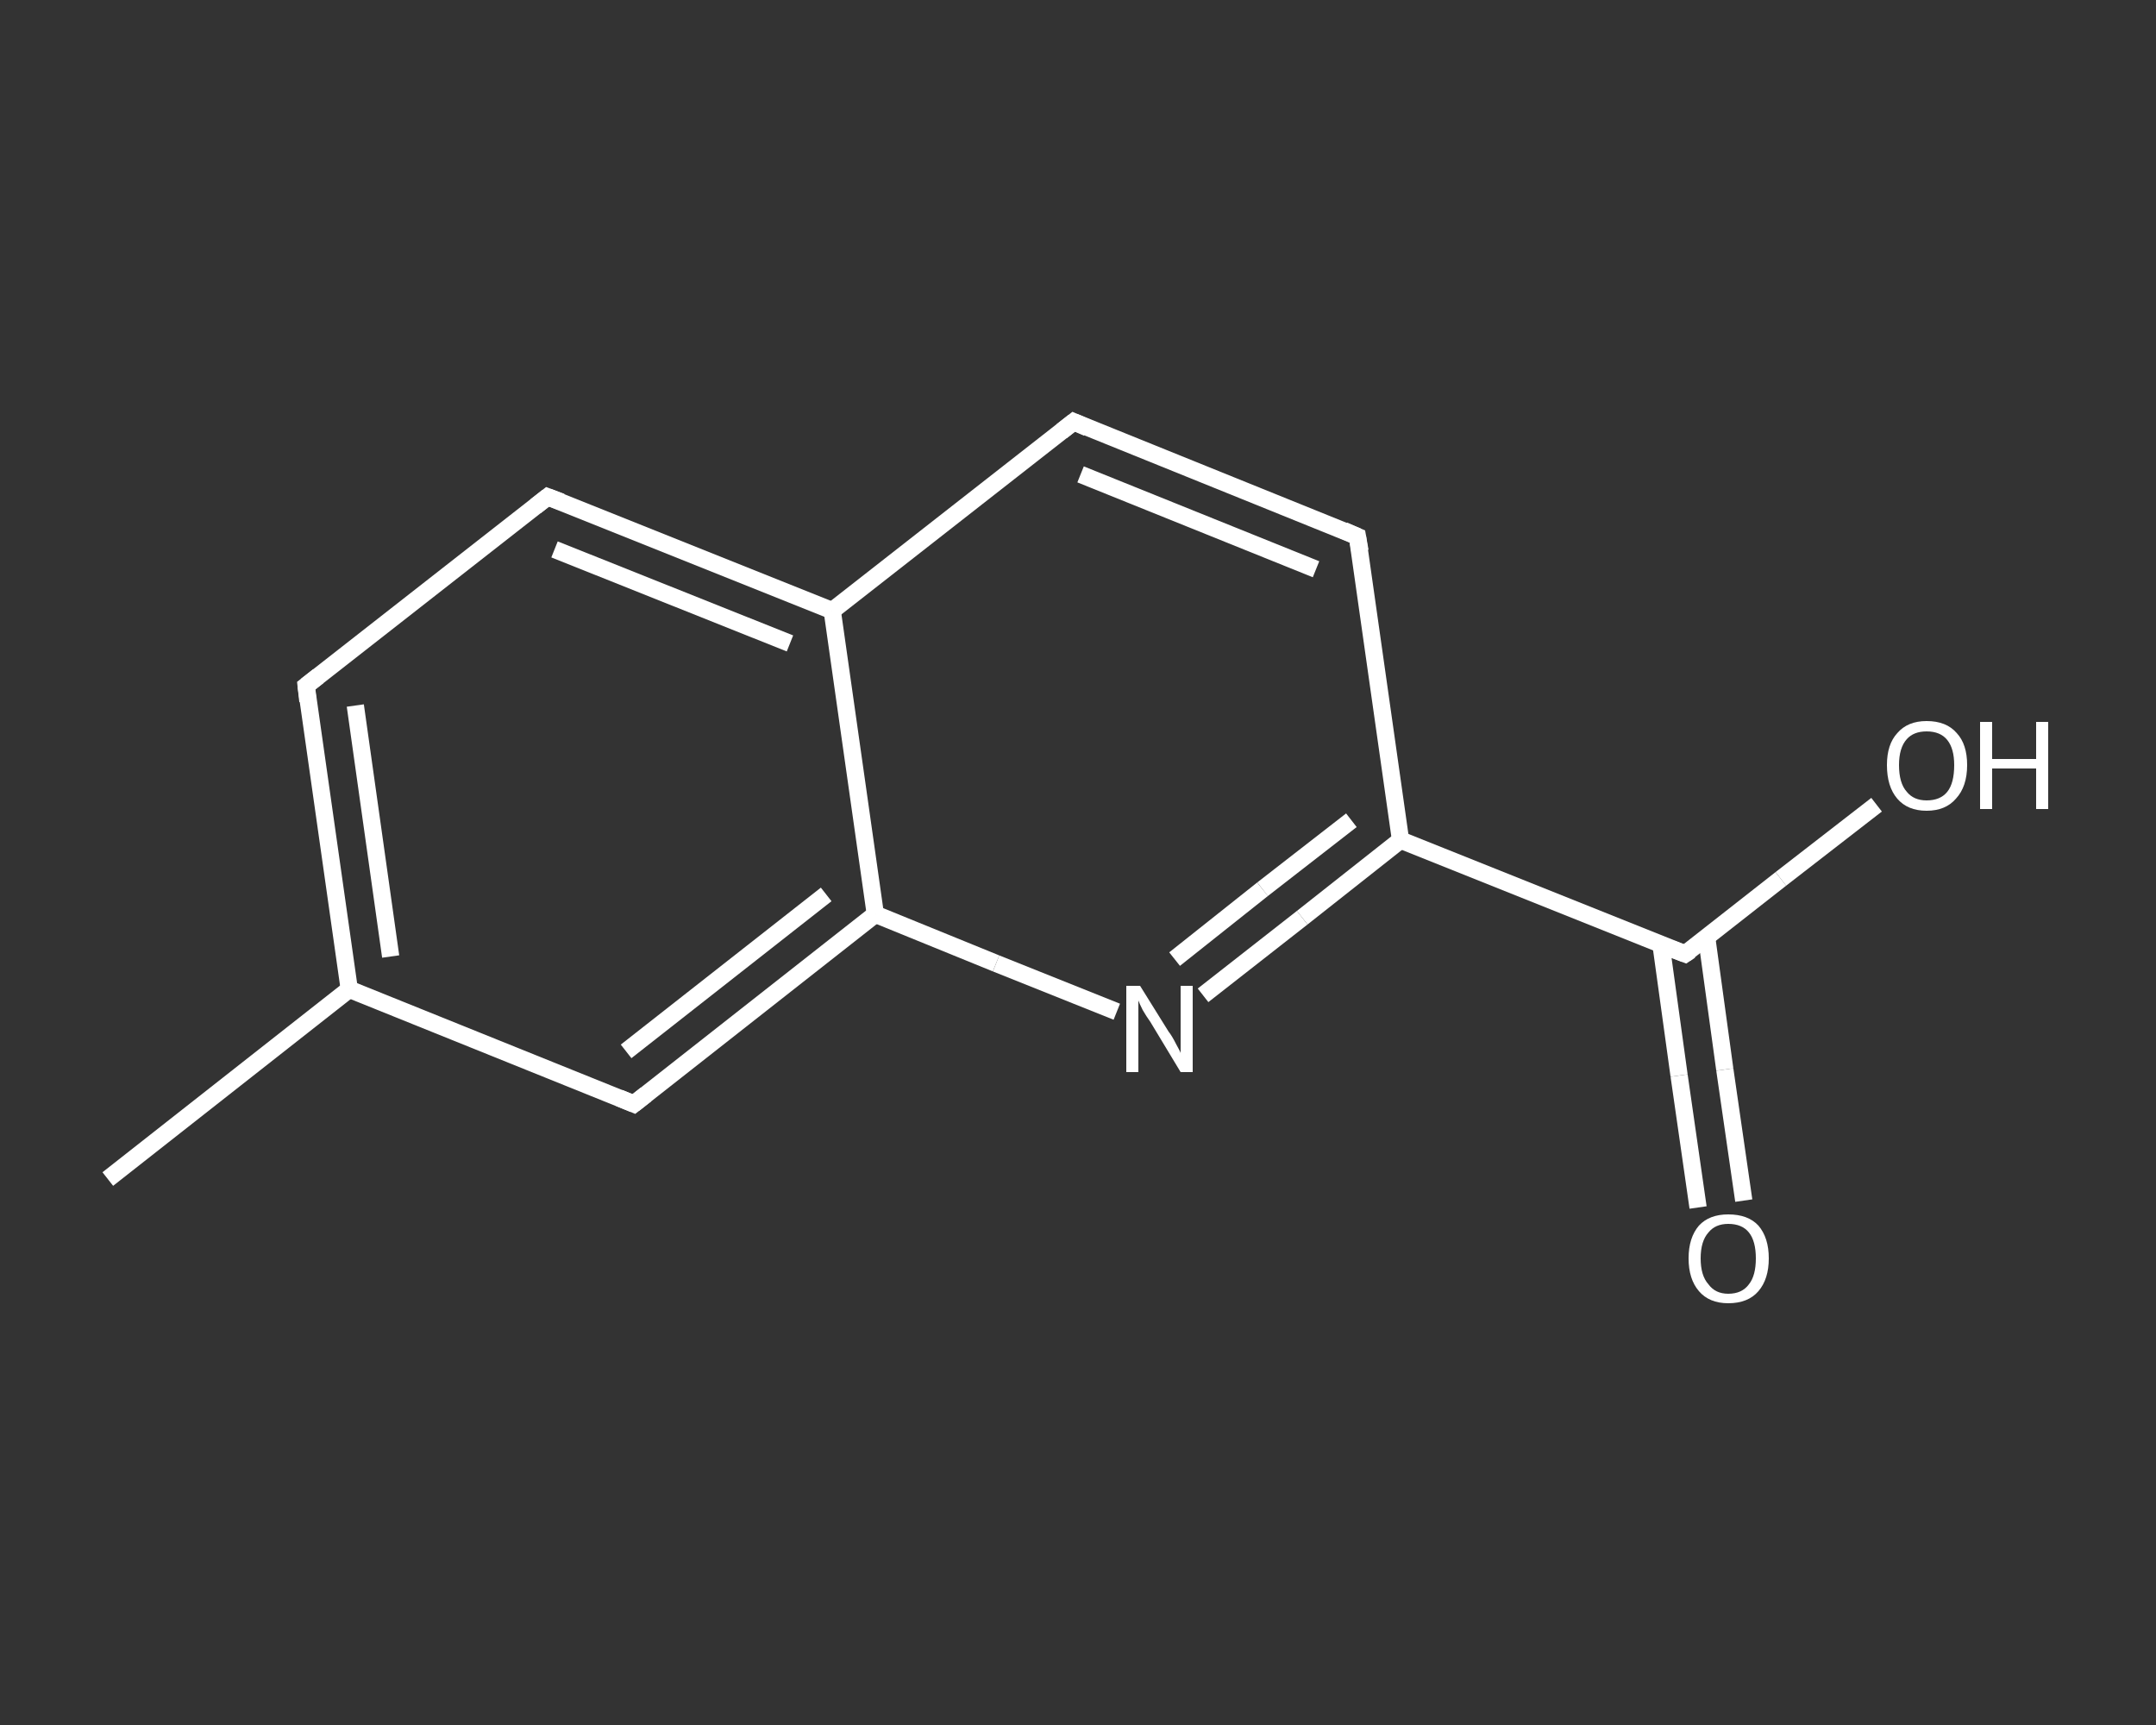 <?xml version='1.0' encoding='iso-8859-1'?>
<svg version='1.1' baseProfile='full'
              xmlns='http://www.w3.org/2000/svg'
                      xmlns:rdkit='http://www.rdkit.org/xml'
                      xmlns:xlink='http://www.w3.org/1999/xlink'
                  xml:space='preserve'
width='250px' height='200px' viewBox='0 0 250 200'>
<rect x="0" y="0" width="250" height="200" fill="#333333" stroke="none"/>
<!-- END OF HEADER -->
<rect style='opacity:1.0;fill:transparent;stroke:none' width='250.0' height='200.0' x='0.0' y='0.0'> </rect>
<path class='bond-0 atom-0 atom-1' d='M 12.5,136.7 L 40.5,114.7' style='fill:none;fill-rule:evenodd;stroke:#FFFFFF;stroke-width:2.0px;stroke-linecap:butt;stroke-linejoin:miter;stroke-opacity:1' />
<path class='bond-1 atom-1 atom-2' d='M 40.5,114.7 L 35.5,79.5' style='fill:none;fill-rule:evenodd;stroke:#FFFFFF;stroke-width:2.0px;stroke-linecap:butt;stroke-linejoin:miter;stroke-opacity:1' />
<path class='bond-1 atom-1 atom-2' d='M 45.3,110.9 L 41.2,81.8' style='fill:none;fill-rule:evenodd;stroke:#FFFFFF;stroke-width:2.0px;stroke-linecap:butt;stroke-linejoin:miter;stroke-opacity:1' />
<path class='bond-2 atom-2 atom-3' d='M 35.5,79.5 L 63.5,57.6' style='fill:none;fill-rule:evenodd;stroke:#FFFFFF;stroke-width:2.0px;stroke-linecap:butt;stroke-linejoin:miter;stroke-opacity:1' />
<path class='bond-3 atom-3 atom-4' d='M 63.5,57.6 L 96.5,70.8' style='fill:none;fill-rule:evenodd;stroke:#FFFFFF;stroke-width:2.0px;stroke-linecap:butt;stroke-linejoin:miter;stroke-opacity:1' />
<path class='bond-3 atom-3 atom-4' d='M 64.3,63.7 L 91.6,74.6' style='fill:none;fill-rule:evenodd;stroke:#FFFFFF;stroke-width:2.0px;stroke-linecap:butt;stroke-linejoin:miter;stroke-opacity:1' />
<path class='bond-4 atom-4 atom-5' d='M 96.5,70.8 L 124.5,48.9' style='fill:none;fill-rule:evenodd;stroke:#FFFFFF;stroke-width:2.0px;stroke-linecap:butt;stroke-linejoin:miter;stroke-opacity:1' />
<path class='bond-5 atom-5 atom-6' d='M 124.5,48.9 L 157.4,62.2' style='fill:none;fill-rule:evenodd;stroke:#FFFFFF;stroke-width:2.0px;stroke-linecap:butt;stroke-linejoin:miter;stroke-opacity:1' />
<path class='bond-5 atom-5 atom-6' d='M 125.3,55.0 L 152.6,66.0' style='fill:none;fill-rule:evenodd;stroke:#FFFFFF;stroke-width:2.0px;stroke-linecap:butt;stroke-linejoin:miter;stroke-opacity:1' />
<path class='bond-6 atom-6 atom-7' d='M 157.4,62.2 L 162.4,97.4' style='fill:none;fill-rule:evenodd;stroke:#FFFFFF;stroke-width:2.0px;stroke-linecap:butt;stroke-linejoin:miter;stroke-opacity:1' />
<path class='bond-7 atom-7 atom-8' d='M 162.4,97.4 L 195.4,110.6' style='fill:none;fill-rule:evenodd;stroke:#FFFFFF;stroke-width:2.0px;stroke-linecap:butt;stroke-linejoin:miter;stroke-opacity:1' />
<path class='bond-8 atom-8 atom-9' d='M 192.6,109.5 L 194.7,124.7' style='fill:none;fill-rule:evenodd;stroke:#FFFFFF;stroke-width:2.0px;stroke-linecap:butt;stroke-linejoin:miter;stroke-opacity:1' />
<path class='bond-8 atom-8 atom-9' d='M 194.7,124.7 L 196.9,140.0' style='fill:none;fill-rule:evenodd;stroke:#FFFFFF;stroke-width:2.0px;stroke-linecap:butt;stroke-linejoin:miter;stroke-opacity:1' />
<path class='bond-8 atom-8 atom-9' d='M 197.9,108.7 L 200.0,124.0' style='fill:none;fill-rule:evenodd;stroke:#FFFFFF;stroke-width:2.0px;stroke-linecap:butt;stroke-linejoin:miter;stroke-opacity:1' />
<path class='bond-8 atom-8 atom-9' d='M 200.0,124.0 L 202.2,139.2' style='fill:none;fill-rule:evenodd;stroke:#FFFFFF;stroke-width:2.0px;stroke-linecap:butt;stroke-linejoin:miter;stroke-opacity:1' />
<path class='bond-9 atom-8 atom-10' d='M 195.4,110.6 L 206.5,101.9' style='fill:none;fill-rule:evenodd;stroke:#FFFFFF;stroke-width:2.0px;stroke-linecap:butt;stroke-linejoin:miter;stroke-opacity:1' />
<path class='bond-9 atom-8 atom-10' d='M 206.5,101.9 L 217.6,93.3' style='fill:none;fill-rule:evenodd;stroke:#FFFFFF;stroke-width:2.0px;stroke-linecap:butt;stroke-linejoin:miter;stroke-opacity:1' />
<path class='bond-10 atom-7 atom-11' d='M 162.4,97.4 L 151.0,106.4' style='fill:none;fill-rule:evenodd;stroke:#FFFFFF;stroke-width:2.0px;stroke-linecap:butt;stroke-linejoin:miter;stroke-opacity:1' />
<path class='bond-10 atom-7 atom-11' d='M 151.0,106.4 L 139.5,115.4' style='fill:none;fill-rule:evenodd;stroke:#FFFFFF;stroke-width:2.0px;stroke-linecap:butt;stroke-linejoin:miter;stroke-opacity:1' />
<path class='bond-10 atom-7 atom-11' d='M 156.7,95.1 L 146.4,103.1' style='fill:none;fill-rule:evenodd;stroke:#FFFFFF;stroke-width:2.0px;stroke-linecap:butt;stroke-linejoin:miter;stroke-opacity:1' />
<path class='bond-10 atom-7 atom-11' d='M 146.4,103.1 L 136.2,111.2' style='fill:none;fill-rule:evenodd;stroke:#FFFFFF;stroke-width:2.0px;stroke-linecap:butt;stroke-linejoin:miter;stroke-opacity:1' />
<path class='bond-11 atom-11 atom-12' d='M 129.5,117.3 L 115.5,111.7' style='fill:none;fill-rule:evenodd;stroke:#FFFFFF;stroke-width:2.0px;stroke-linecap:butt;stroke-linejoin:miter;stroke-opacity:1' />
<path class='bond-11 atom-11 atom-12' d='M 115.5,111.7 L 101.5,106.0' style='fill:none;fill-rule:evenodd;stroke:#FFFFFF;stroke-width:2.0px;stroke-linecap:butt;stroke-linejoin:miter;stroke-opacity:1' />
<path class='bond-12 atom-12 atom-13' d='M 101.5,106.0 L 73.5,128.0' style='fill:none;fill-rule:evenodd;stroke:#FFFFFF;stroke-width:2.0px;stroke-linecap:butt;stroke-linejoin:miter;stroke-opacity:1' />
<path class='bond-12 atom-12 atom-13' d='M 95.8,103.7 L 72.6,121.9' style='fill:none;fill-rule:evenodd;stroke:#FFFFFF;stroke-width:2.0px;stroke-linecap:butt;stroke-linejoin:miter;stroke-opacity:1' />
<path class='bond-13 atom-13 atom-1' d='M 73.5,128.0 L 40.5,114.7' style='fill:none;fill-rule:evenodd;stroke:#FFFFFF;stroke-width:2.0px;stroke-linecap:butt;stroke-linejoin:miter;stroke-opacity:1' />
<path class='bond-14 atom-12 atom-4' d='M 101.5,106.0 L 96.5,70.8' style='fill:none;fill-rule:evenodd;stroke:#FFFFFF;stroke-width:2.0px;stroke-linecap:butt;stroke-linejoin:miter;stroke-opacity:1' />
<path d='M 35.7,81.3 L 35.5,79.5 L 36.9,78.4' style='fill:none;stroke:#FFFFFF;stroke-width:2.0px;stroke-linecap:butt;stroke-linejoin:miter;stroke-opacity:1;' />
<path d='M 62.1,58.7 L 63.5,57.6 L 65.1,58.2' style='fill:none;stroke:#FFFFFF;stroke-width:2.0px;stroke-linecap:butt;stroke-linejoin:miter;stroke-opacity:1;' />
<path d='M 123.1,50.0 L 124.5,48.9 L 126.1,49.6' style='fill:none;stroke:#FFFFFF;stroke-width:2.0px;stroke-linecap:butt;stroke-linejoin:miter;stroke-opacity:1;' />
<path d='M 155.8,61.5 L 157.4,62.2 L 157.7,63.9' style='fill:none;stroke:#FFFFFF;stroke-width:2.0px;stroke-linecap:butt;stroke-linejoin:miter;stroke-opacity:1;' />
<path d='M 193.8,110.0 L 195.4,110.6 L 196.0,110.2' style='fill:none;stroke:#FFFFFF;stroke-width:2.0px;stroke-linecap:butt;stroke-linejoin:miter;stroke-opacity:1;' />
<path d='M 74.9,126.9 L 73.5,128.0 L 71.8,127.3' style='fill:none;stroke:#FFFFFF;stroke-width:2.0px;stroke-linecap:butt;stroke-linejoin:miter;stroke-opacity:1;' />
<path class='atom-9' d='M 195.8 145.9
Q 195.8 143.5, 197.0 142.1
Q 198.2 140.8, 200.4 140.8
Q 202.7 140.8, 203.9 142.1
Q 205.1 143.5, 205.1 145.9
Q 205.1 148.3, 203.9 149.7
Q 202.7 151.1, 200.4 151.1
Q 198.2 151.1, 197.0 149.7
Q 195.8 148.3, 195.8 145.9
M 200.4 150.0
Q 202.0 150.0, 202.8 148.9
Q 203.6 147.9, 203.6 145.9
Q 203.6 143.9, 202.8 142.9
Q 202.0 141.9, 200.4 141.9
Q 198.9 141.9, 198.1 142.9
Q 197.2 143.9, 197.2 145.9
Q 197.2 147.9, 198.1 148.9
Q 198.9 150.0, 200.4 150.0
' fill='#FFFFFF'/>
<path class='atom-10' d='M 218.8 88.7
Q 218.8 86.3, 220.0 85.0
Q 221.2 83.6, 223.4 83.6
Q 225.7 83.6, 226.9 85.0
Q 228.1 86.3, 228.1 88.7
Q 228.1 91.2, 226.8 92.6
Q 225.6 94.0, 223.4 94.0
Q 221.2 94.0, 220.0 92.6
Q 218.8 91.2, 218.8 88.7
M 223.4 92.8
Q 225.0 92.8, 225.8 91.8
Q 226.6 90.8, 226.6 88.7
Q 226.6 86.8, 225.8 85.8
Q 225.0 84.8, 223.4 84.8
Q 221.9 84.8, 221.1 85.7
Q 220.2 86.7, 220.2 88.7
Q 220.2 90.8, 221.1 91.8
Q 221.9 92.8, 223.4 92.8
' fill='#FFFFFF'/>
<path class='atom-10' d='M 229.6 83.7
L 231.0 83.7
L 231.0 88.0
L 236.1 88.0
L 236.1 83.7
L 237.5 83.7
L 237.5 93.8
L 236.1 93.8
L 236.1 89.1
L 231.0 89.1
L 231.0 93.8
L 229.6 93.8
L 229.6 83.7
' fill='#FFFFFF'/>
<path class='atom-11' d='M 132.2 114.3
L 135.5 119.6
Q 135.9 120.1, 136.4 121.1
Q 136.9 122.0, 136.9 122.1
L 136.9 114.3
L 138.3 114.3
L 138.3 124.3
L 136.9 124.3
L 133.4 118.5
Q 132.9 117.8, 132.5 117.1
Q 132.1 116.3, 132.0 116.0
L 132.0 124.3
L 130.6 124.3
L 130.6 114.3
L 132.2 114.3
' fill='#FFFFFF'/>
</svg>
